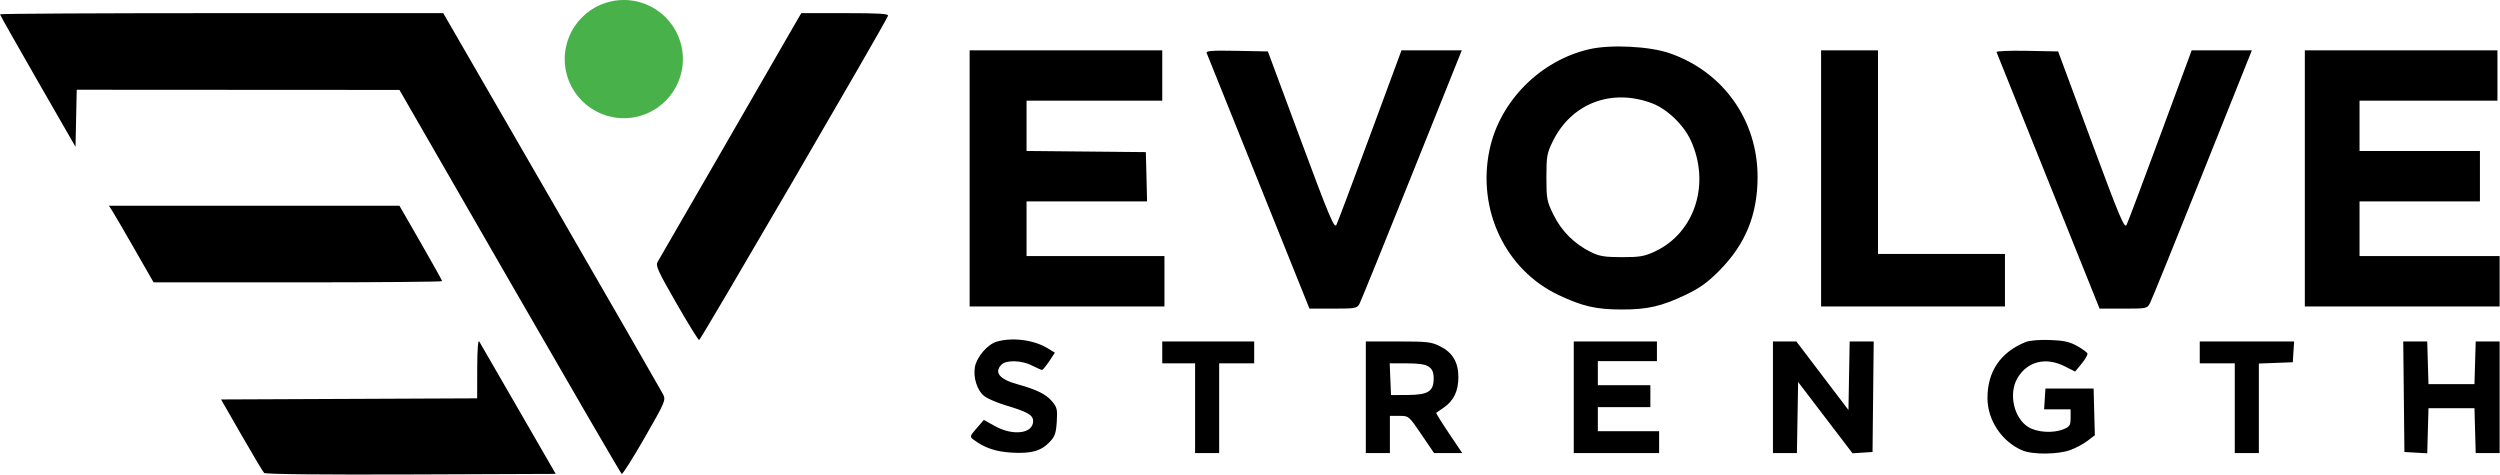 <svg fill="none" viewBox="0 0 216 41" height="41" width="216" xmlns="http://www.w3.org/2000/svg">
<path fill="#000000" d="M0 1.236C0 1.291 1.468 3.889 3.262 7.01L6.524 12.683L6.577 10.218L6.63 7.754L20.572 7.762L34.513 7.77L44.045 24.316C49.287 33.416 53.638 40.9 53.714 40.947C53.79 40.994 54.684 39.582 55.701 37.81C57.489 34.693 57.541 34.571 57.284 34.057C57.137 33.766 52.805 26.239 47.657 17.331L38.295 1.135H19.148C8.617 1.135 0 1.18 0 1.236ZM68.491 2.411C68.084 3.113 65.348 7.858 62.411 12.954C59.474 18.051 56.964 22.392 56.833 22.602C56.621 22.94 56.801 23.343 58.423 26.17C59.429 27.922 60.32 29.367 60.404 29.382C60.528 29.402 76.386 2.181 76.722 1.371C76.799 1.187 75.988 1.135 73.026 1.135H69.232L68.491 2.411ZM137.339 4.247C133.079 5.216 129.577 8.743 128.693 12.954C127.606 18.127 130.072 23.314 134.649 25.485C136.716 26.466 137.916 26.741 140.133 26.741C142.353 26.741 143.552 26.466 145.617 25.484C146.865 24.89 147.523 24.418 148.556 23.375C150.807 21.104 151.85 18.556 151.855 15.311C151.864 10.388 148.894 6.201 144.257 4.598C142.517 3.997 139.184 3.827 137.339 4.247ZM83.777 15.413V26.476H92.193H100.608V24.301V22.126H94.651H88.694V19.762V17.398H93.901H99.108L99.055 15.271L99.001 13.143L93.848 13.093L88.694 13.043V10.871V8.699H94.557H100.419V6.524V4.35H92.098H83.777V15.413ZM104.256 4.581C104.31 4.714 106.331 9.737 108.746 15.744L113.138 26.665H115.188C117.107 26.665 117.251 26.639 117.46 26.248C117.583 26.019 119.621 20.998 121.99 15.091L126.298 4.35H123.693H121.088L118.381 11.678C116.893 15.708 115.582 19.194 115.469 19.424C115.29 19.784 114.874 18.795 112.403 12.143L109.545 4.444L106.851 4.392C104.723 4.35 104.178 4.39 104.256 4.581ZM157.342 15.413V26.476H165.285H173.228V24.207V21.937H167.744H162.259V13.143V4.35H159.801H157.342V15.413ZM172.501 4.501C172.537 4.591 174.555 9.614 176.985 15.665L181.404 26.665H183.457C185.51 26.665 185.511 26.665 185.782 26.141C185.931 25.852 187.967 20.831 190.307 14.983L194.561 4.35H191.961H189.361L186.653 11.678C185.164 15.708 183.852 19.195 183.738 19.425C183.558 19.789 183.151 18.82 180.677 12.145L177.823 4.444L175.13 4.392C173.648 4.363 172.466 4.412 172.501 4.501ZM199.137 15.413V26.476H207.552H215.968V24.301V22.126H209.916H203.864V19.762V17.398H209.065H214.266V15.224V13.049H209.065H203.864V10.874V8.699H209.821H215.779V6.524V4.35H207.458H199.137V15.413ZM142.719 8.917C144.03 9.407 145.466 10.78 146.087 12.137C147.8 15.88 146.437 20.108 142.998 21.72C142.075 22.153 141.685 22.221 140.133 22.218C138.637 22.216 138.187 22.141 137.445 21.775C136.024 21.073 134.919 19.973 134.23 18.574C133.647 17.39 133.609 17.189 133.609 15.322C133.609 13.507 133.657 13.234 134.161 12.208C135.767 8.936 139.221 7.608 142.719 8.917ZM9.689 18.202C9.842 18.436 10.709 19.925 11.617 21.512L13.269 24.396H25.735C32.591 24.396 38.201 24.349 38.201 24.291C38.201 24.234 37.371 22.745 36.357 20.983L34.513 17.778L21.963 17.777L9.412 17.777L9.689 18.202ZM41.232 31.817L41.227 34.416L30.163 34.465L19.099 34.513L20.872 37.6C21.847 39.297 22.724 40.766 22.822 40.863C22.929 40.971 27.914 41.021 35.506 40.992L48.013 40.943L44.793 35.364C43.022 32.296 41.498 29.658 41.406 29.502C41.303 29.327 41.236 30.218 41.232 31.817ZM86.113 29.519C85.334 29.745 84.397 30.829 84.235 31.691C84.064 32.602 84.426 33.739 85.041 34.223C85.316 34.439 86.143 34.796 86.881 35.017C88.792 35.588 89.262 35.858 89.262 36.386C89.262 37.471 87.519 37.689 85.937 36.802L85.007 36.28L84.382 37C83.795 37.677 83.778 37.734 84.099 37.975C85.057 38.694 86.017 39.024 87.393 39.106C89.095 39.208 89.939 38.974 90.687 38.193C91.141 37.72 91.242 37.432 91.305 36.439C91.373 35.383 91.328 35.187 90.9 34.68C90.377 34.057 89.565 33.657 87.902 33.198C86.35 32.771 85.865 32.169 86.533 31.501C86.949 31.085 88.272 31.126 89.167 31.582C89.575 31.79 89.965 31.96 90.033 31.96C90.101 31.96 90.379 31.625 90.65 31.216L91.142 30.471L90.533 30.099C89.328 29.364 87.484 29.122 86.113 29.519ZM175.016 29.552C172.845 30.431 171.713 32.094 171.717 34.4C171.72 36.303 172.96 38.162 174.727 38.914C175.617 39.292 177.816 39.274 178.888 38.88C179.349 38.71 180.012 38.354 180.36 38.088L180.994 37.605L180.941 35.586L180.887 33.568H178.807H176.727L176.669 34.466L176.611 35.364H177.756H178.901V36.098C178.901 36.743 178.829 36.861 178.303 37.079C177.405 37.451 176.007 37.367 175.245 36.896C173.995 36.124 173.524 34.012 174.304 32.678C175.156 31.218 176.753 30.819 178.402 31.654L179.29 32.103L179.853 31.42C180.163 31.044 180.388 30.65 180.354 30.545C180.32 30.439 179.919 30.145 179.463 29.891C178.814 29.53 178.302 29.418 177.113 29.375C176.214 29.342 175.356 29.414 175.016 29.552ZM100.419 30.447V31.393H101.838H103.256V35.27V39.147H104.296H105.336V35.27V31.393H106.849H108.362V30.447V29.502H104.391H100.419V30.447ZM118.007 34.324V39.147H119.047H120.087V37.539V35.932H120.904C121.717 35.932 121.726 35.938 122.813 37.539L123.905 39.147H125.121H126.338L125.182 37.429C124.547 36.484 124.056 35.69 124.09 35.665C124.125 35.64 124.431 35.428 124.771 35.194C125.603 34.618 126.004 33.775 126.004 32.596C126.004 31.307 125.514 30.472 124.44 29.927C123.682 29.543 123.329 29.502 120.803 29.502H118.007V34.324ZM135.973 34.324V39.147H139.66H143.348V38.201V37.255H140.7H138.053V36.215V35.175H140.322H142.592V34.23V33.284H140.322H138.053V32.244V31.204H140.606H143.159V30.353V29.502H139.566H135.973V34.324ZM153.182 34.324V39.147H154.217H155.253L155.305 36.073L155.357 33L157.707 36.083L160.057 39.164L160.922 39.108L161.787 39.052L161.837 34.277L161.888 29.502H160.849H159.811L159.758 32.463L159.706 35.424L157.456 32.463L155.206 29.502H154.194H153.182V34.324ZM190.059 30.447V31.393H191.572H193.085V35.27V39.147H194.125H195.165V35.278V31.409L196.631 31.354L198.096 31.298L198.154 30.4L198.212 29.502H194.135H190.059V30.447ZM207.691 34.277L207.741 39.052L208.727 39.109L209.714 39.166L209.767 37.218L209.821 35.27H211.807H213.793L213.847 37.208L213.901 39.147H214.934H215.968V34.324V29.502H214.934H213.901L213.847 31.346L213.793 33.19H211.807H209.821L209.767 31.346L209.713 29.502H208.677H207.64L207.691 34.277ZM123.449 31.687C123.758 31.904 123.869 32.172 123.869 32.698C123.869 33.815 123.4 34.115 121.637 34.126L120.182 34.135L120.126 32.764L120.07 31.393H121.55C122.582 31.393 123.156 31.482 123.449 31.687Z" clip-rule="evenodd" fill-rule="evenodd"></path>
<circle fill="#49B149" r="5.106" cy="5.106" cx="53.897"></circle>
</svg>